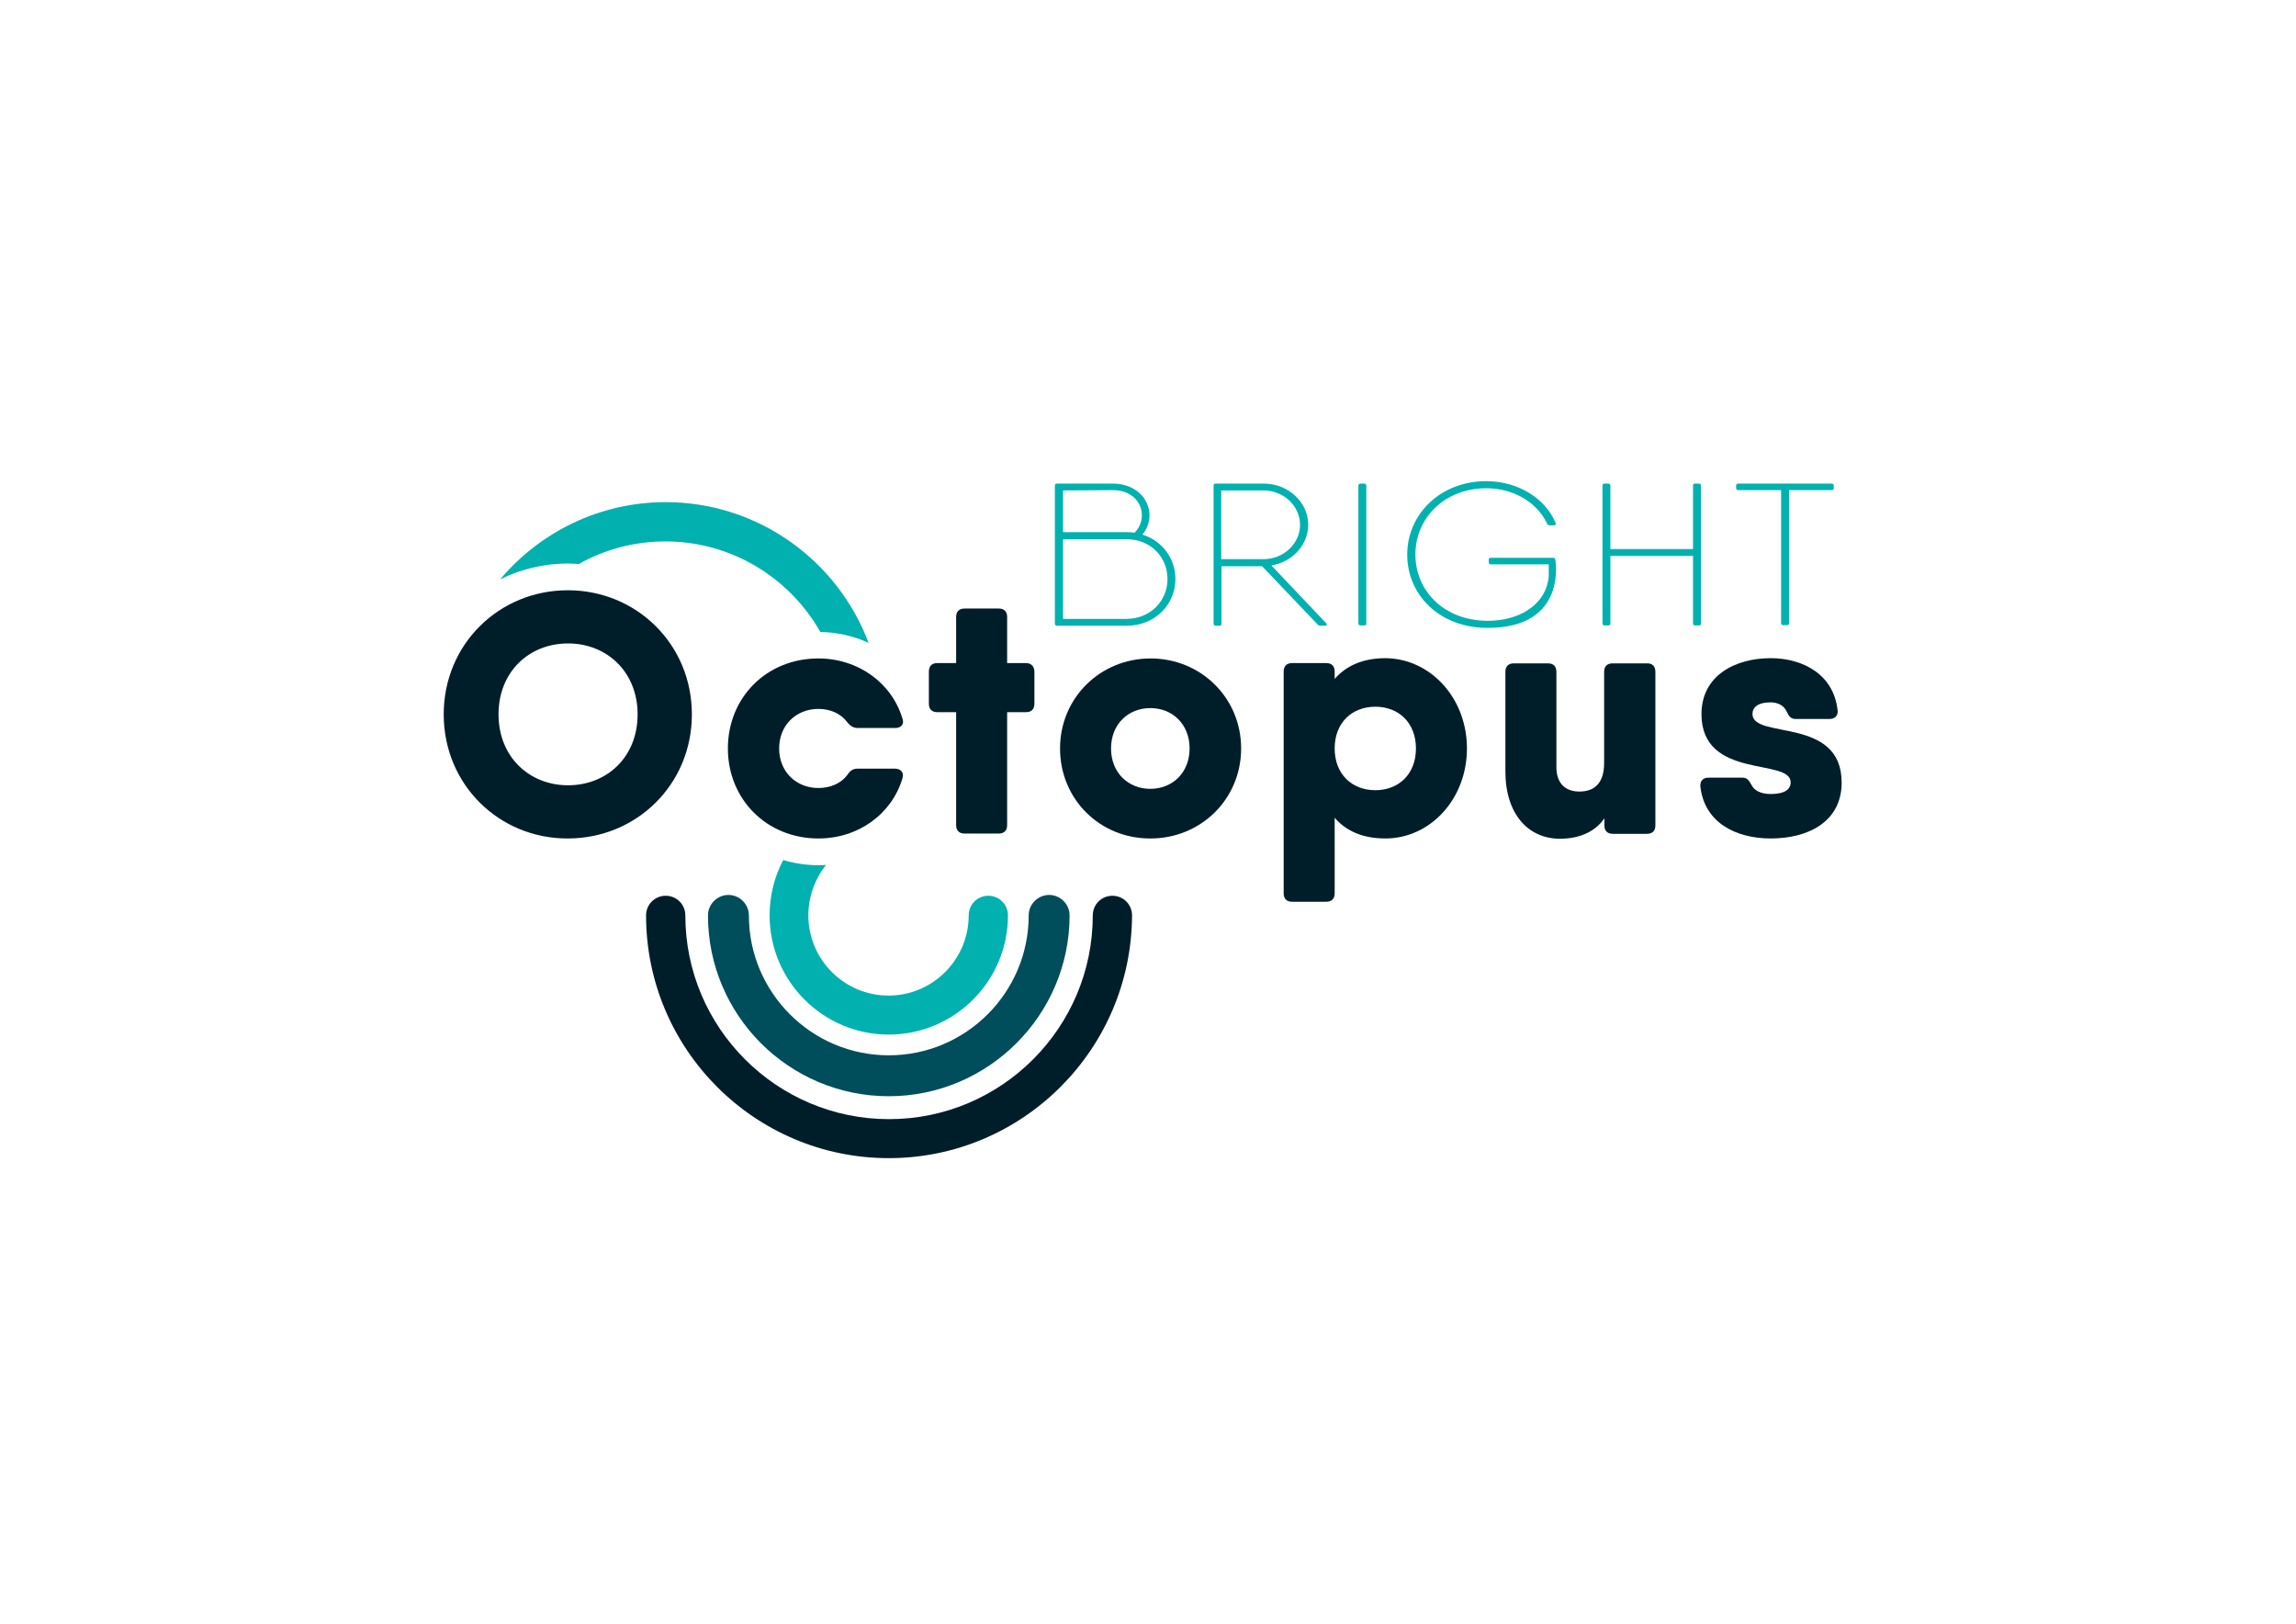 <?xml version="1.0" encoding="utf-8"?>
<!-- Generator: Adobe Illustrator 27.0.0, SVG Export Plug-In . SVG Version: 6.00 Build 0)  -->
<svg version="1.1" id="Laag_1" xmlns="http://www.w3.org/2000/svg" xmlns:xlink="http://www.w3.org/1999/xlink" x="0px" y="0px"
	 viewBox="0 0 841.9 595.3" style="enable-background:new 0 0 841.9 595.3;" xml:space="preserve">
<style type="text/css">
	.st0{fill:#004D5B;}
	.st1{fill:#001E2A;}
	.st2{fill:#00B1B0;}
</style>
<g>
	<path class="st0" d="M325.9,401.9c-36.6,0-66.3-29.7-66.3-66.3c0-4.1,3.4-7.5,7.5-7.5c4.1,0,7.5,3.4,7.5,7.5
		c0,28.3,23,51.3,51.3,51.3s51.3-23,51.3-51.3c0-4.1,3.4-7.5,7.5-7.5s7.5,3.4,7.5,7.5C392.2,372.1,362.4,401.9,325.9,401.9z"/>
	<path class="st1" d="M325.9,424.6c-49.1,0-89-39.9-89-89c0-4,3.2-7.2,7.2-7.2s7.2,3.2,7.2,7.2c0,41.2,33.5,74.7,74.7,74.7
		s74.7-33.5,74.7-74.7c0-4,3.2-7.2,7.2-7.2s7.2,3.2,7.2,7.2C414.9,384.7,375,424.6,325.9,424.6z"/>
	<g>
		<path class="st2" d="M212.2,206.8c9.4-5.3,20.3-8.3,31.8-8.3c24.3,0,45.6,13.4,56.8,33.2c6.3,0.1,12.3,1.5,17.7,4
			c-11.3-30.1-40.4-51.6-74.4-51.6c-24.3,0-46.1,11-60.7,28.3c7.5-3.7,15.9-5.8,24.9-5.8C209.6,206.6,210.9,206.7,212.2,206.8z"/>
		<path class="st2" d="M287.2,315.3c-3.3,6.2-5,13.2-5,20.3c0,24.1,19.6,43.7,43.7,43.7s43.7-19.6,43.7-43.7c0-4-3.2-7.2-7.2-7.2
			c-4,0-7.2,3.2-7.2,7.2c0,16.2-13.2,29.4-29.4,29.4c-16.2,0-29.4-13.2-29.4-29.4c0-6.8,2.4-13.4,6.5-18.5c-1,0.1-1.9,0.1-2.9,0.1
			C295.6,317.2,291.2,316.5,287.2,315.3z"/>
	</g>
	<g>
		<path class="st1" d="M162.7,261.9c0-25.8,20.4-45.5,45.5-45.5c25.2,0,45.5,19.8,45.5,45.5c0,25.8-20.4,45.5-45.5,45.5
			C183.1,307.5,162.7,287.7,162.7,261.9z M233.8,261.9c0-15.6-11.3-26-25.5-26c-14.3,0-25.5,10.4-25.5,26s11.3,26,25.5,26
			C222.5,287.9,233.8,277.6,233.8,261.9z"/>
		<path class="st1" d="M330.9,285.4c-3.9,13-16.1,22-30.8,22c-19,0-33.2-14.4-33.2-33s14.1-33,33.2-33c14.6,0,26.9,9,30.8,22
			c0.8,2.1-0.5,3.5-2.6,3.5h-13.8c-1.6,0-2.8-0.8-3.8-2.1c-2.3-3.1-6.1-4.9-10.6-4.9c-8.1,0-14.4,5.9-14.4,14.5
			c0,8.6,6.3,14.5,14.4,14.5c4.5,0,8.4-1.8,10.6-4.8c1-1.5,2-2.3,3.8-2.3h13.8C330.4,281.9,331.6,283.3,330.9,285.4z"/>
		<path class="st1" d="M379.3,246.3V258c0,2-1.1,3.1-3.1,3.1h-6.9v41.4c0,2-1.1,3.1-3.1,3.1h-12.5c-2,0-3.1-1.1-3.1-3.1v-41.4h-6.9
			c-2,0-3.1-1.1-3.1-3.1v-11.8c0-2,1.1-3.1,3.1-3.1h6.9v-16.9c0-2,1.1-3.1,3.1-3.1h12.5c2,0,3.1,1.1,3.1,3.1v16.9h6.9
			C378.1,243.1,379.3,244.3,379.3,246.3z"/>
		<path class="st1" d="M388.7,274.4c0-18.6,14.8-33,33.2-33c18.4,0,33.2,14.4,33.2,33s-14.8,33-33.2,33
			C403.4,307.5,388.7,293.1,388.7,274.4z M436.2,274.4c0-8.9-6.3-14.8-14.4-14.8c-8.1,0-14.4,5.9-14.4,14.8s6.3,14.8,14.4,14.8
			C429.9,289.2,436.2,283.3,436.2,274.4z"/>
		<path class="st1" d="M537.9,274.4c0,18.6-13.5,33-29.9,33c-8.4,0-14.5-2.8-18.6-7.6v27.7c0,2-1.1,3.1-3.1,3.1h-12.5
			c-2,0-3.1-1.1-3.1-3.1v-81.3c0-2,1.1-3.1,3.1-3.1h12.5c2,0,3.1,1.1,3.1,3.1v2.7c4.2-4.8,10.3-7.6,18.6-7.6
			C524.4,241.4,537.9,255.8,537.9,274.4z M519.2,274.4c0-9.4-6.3-15.3-14.9-15.3s-14.9,5.9-14.9,15.3s6.3,15.3,14.9,15.3
			S519.2,283.8,519.2,274.4z"/>
		<path class="st1" d="M607,246.3v56.3c0,2-1.1,3.1-3.1,3.1h-12.5c-2,0-3.1-1.1-3.1-3.1V300c-2.9,4.3-8.3,7.5-16.3,7.5
			c-11.6,0-20-9-20-24.7v-36.5c0-2,1.1-3.1,3.1-3.1h12.5c2,0,3.1,1.1,3.1,3.1v34.9c0,6.3,3.6,9,8.4,9c5.6,0,9.1-3.1,9.1-10.5v-33.4
			c0-2,1.1-3.1,3.1-3.1h12.5C605.9,243.1,607,244.3,607,246.3z"/>
		<path class="st1" d="M675.3,286.9c0,14.4-12.3,20.5-26,20.5c-12.8,0-24.3-5.8-25.8-19c-0.2-2.1,1-3.3,3-3.3h12.3
			c1.9,0,2.5,1,3.4,2.6c1,2.1,3.4,3.4,7.1,3.4c5.3,0,7.3-1.8,7.3-4.3c0-9-32.7-0.8-32.7-25c0-14.1,12.3-20.5,25.4-20.5
			c11.6,0,23,5.8,24.5,19c0.3,2.1-1,3.3-3,3.3h-12.3c-1.9,0-2.5-1-3.4-2.8c-0.9-2-3-3.3-5.9-3.3c-4.6,0-6.6,1.8-6.6,4.3
			C642.7,271.2,675.3,262.5,675.3,286.9z"/>
	</g>
	<g>
		<path class="st2" d="M431,212.3c0,9.4-7.6,17.1-17.8,17.1h-24.8h-0.8c-0.5,0-0.8-0.3-0.8-0.7V178c0-0.5,0.3-0.7,0.8-0.7h2.1h18.4
			c7.9,0,13.4,5.2,13.4,11.7c0,2.6-1,5.1-2.6,7C426.2,198.3,431,204.7,431,212.3z M389.8,179.8v15.3h23.6c0.9,0,1.8,0.1,2.6,0.2
			c1.7-1.6,2.7-3.9,2.7-6.4c0-5.1-4.2-9.2-10.5-9.2L389.8,179.8z M428.1,212.3c0-8.1-6.2-14.6-15-14.6h-23.3v29.2H413
			C421.8,226.9,428.1,220.3,428.1,212.3z"/>
		<path class="st2" d="M486.3,228.5c0.4,0.5,0.2,0.9-0.4,0.9h-1.7c-0.4,0-0.7-0.1-1-0.4l-20.4-21.4h-14.9v21.1
			c0,0.5-0.3,0.7-0.8,0.7h-1.3c-0.5,0-0.8-0.3-0.8-0.7V178c0-0.5,0.3-0.7,0.8-0.7h2.1h15.5c9,0,16.3,6.8,16.3,15.1
			c0,7.4-5.9,13.7-13.5,14.9L486.3,228.5L486.3,228.5z M447.8,205h15.5c7.4,0,13.4-5.7,13.4-12.6c0-6.9-6-12.6-13.4-12.6h-15.5V205z
			"/>
		<path class="st2" d="M498.9,177.3h1.3c0.5,0,0.8,0.3,0.8,0.7v50.6c0,0.5-0.3,0.7-0.8,0.7h-1.3c-0.5,0-0.8-0.3-0.8-0.7V178
			C498.1,177.6,498.4,177.3,498.9,177.3z"/>
		<path class="st2" d="M545.5,230.2c-17.6,0-29.5-12-29.5-26.9c0-14.8,12.2-26.9,29-26.9c11.5,0,21.6,6.2,25.4,15.3
			c0.2,0.5-0.1,0.9-0.6,0.9h-1.5c-0.4,0-0.8-0.2-1-0.6c-3.6-7.8-12.3-13-22.3-13c-15.2,0-26,10.8-26,24.3
			c0,13.4,10.6,24.3,26.6,24.3c11,0,21.3-5.5,22.3-16.3v-4.4h-21.2c-0.5,0-0.8-0.3-0.8-0.7v-1c0-0.5,0.3-0.7,0.8-0.7h22.8h0
			c0.5,0,0.8,0.3,0.8,0.7C570.3,205.1,575,230.2,545.5,230.2z"/>
		<path class="st2" d="M623.7,178v50.6c0,0.5-0.3,0.7-0.8,0.7h-1.3c-0.5,0-0.8-0.3-0.8-0.7v-24.8h-30.3v24.8c0,0.5-0.3,0.7-0.8,0.7
			h-1.3c-0.5,0-0.8-0.3-0.8-0.7V178c0-0.5,0.3-0.7,0.8-0.7h1.3c0.5,0,0.8,0.3,0.8,0.7v23.3h30.3V178c0-0.5,0.3-0.7,0.8-0.7h1.3
			C623.4,177.3,623.7,177.6,623.7,178z"/>
		<path class="st2" d="M672.4,178v1c0,0.5-0.3,0.7-0.8,0.7H656v48.8c0,0.5-0.3,0.7-0.8,0.7h-1.3c-0.5,0-0.8-0.3-0.8-0.7v-48.8h-15.7
			c-0.5,0-0.8-0.3-0.8-0.7v-1c0-0.5,0.3-0.7,0.8-0.7H656h15.7C672.1,177.3,672.4,177.6,672.4,178z"/>
	</g>
</g>
</svg>

